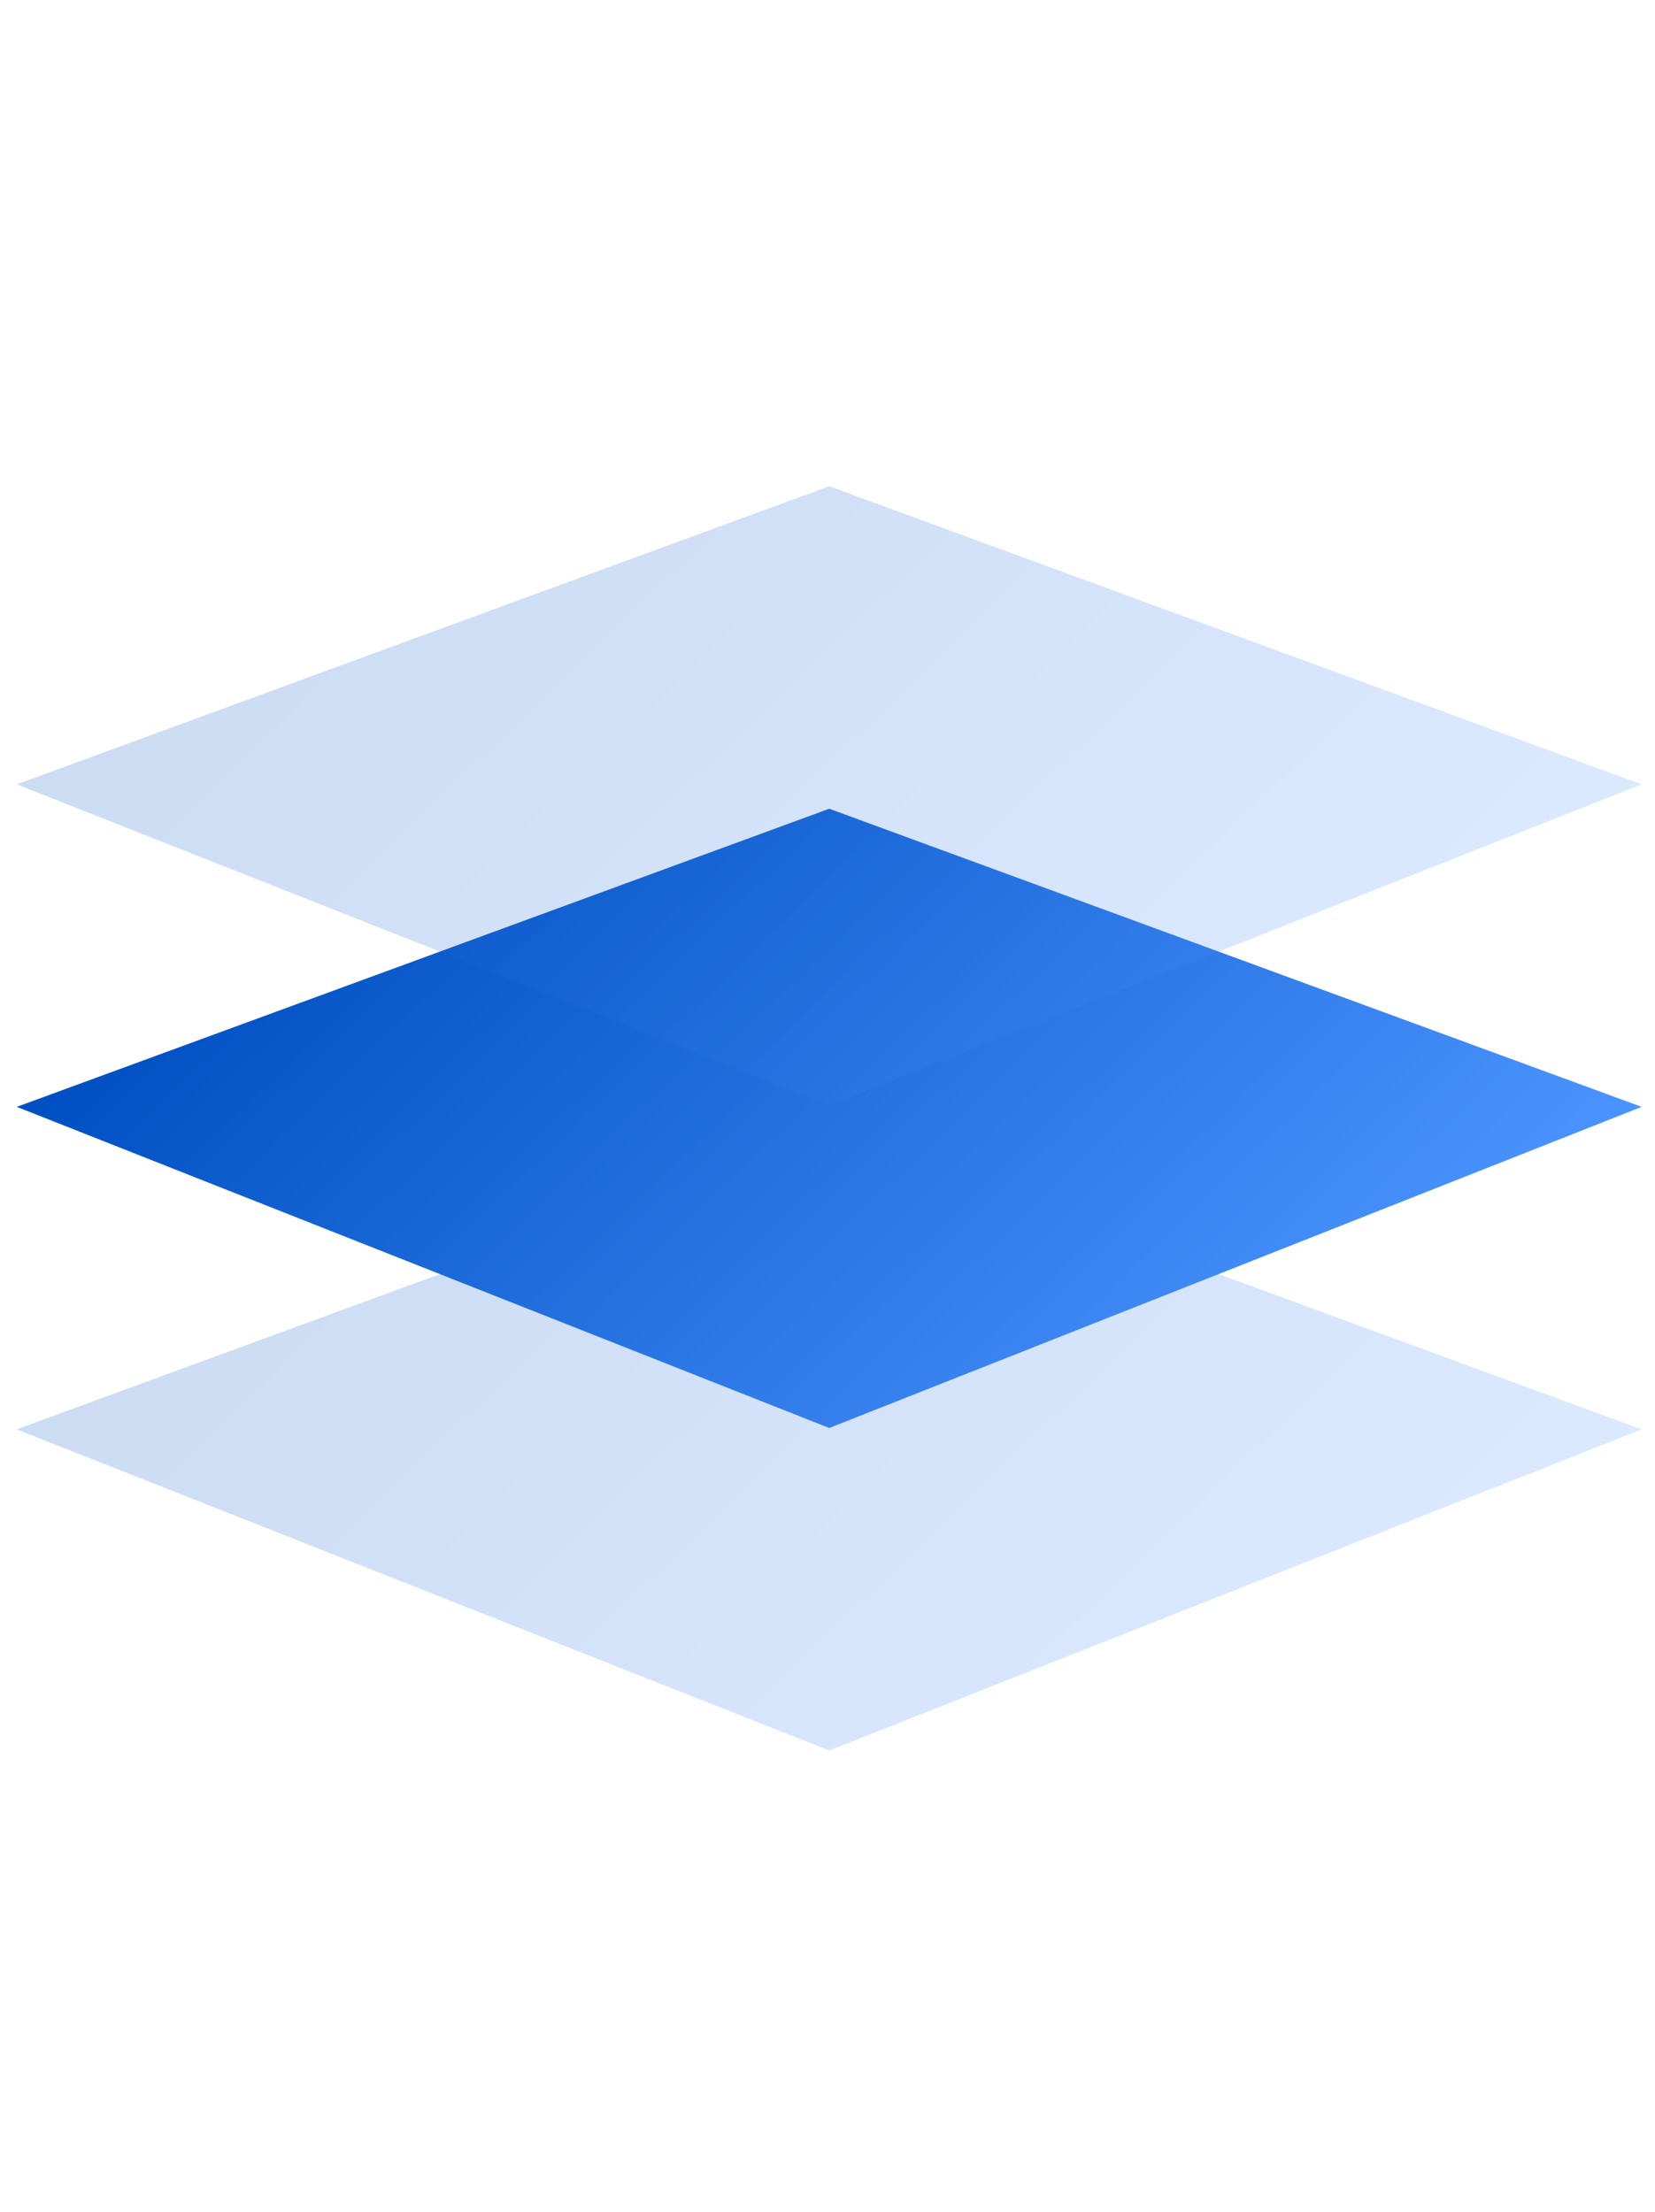 <svg width="92" height="123" viewBox="0 0 92 123" fill="none" xmlns="http://www.w3.org/2000/svg">
<path opacity="0.2" d="M46.096 62.896L91.26 79.471L46.096 97.326L0.931 79.471L46.096 62.896Z" fill="url(#paint0_linear_67_2)"/>
<path d="M46.096 44.965L91.26 61.54L46.096 79.395L0.931 61.54L46.096 44.965Z" fill="url(#paint1_linear_67_2)"/>
<path opacity="0.2" d="M46.096 27.035L91.26 43.609L46.096 61.464L0.931 43.609L46.096 27.035Z" fill="url(#paint2_linear_67_2)"/>
<defs>
<linearGradient id="paint0_linear_67_2" x1="23.514" y1="57.735" x2="66.952" y2="102.867" gradientUnits="userSpaceOnUse">
<stop stop-color="#004FC2"/>
<stop offset="1" stop-color="#4B94FF"/>
</linearGradient>
<linearGradient id="paint1_linear_67_2" x1="23.514" y1="39.805" x2="66.952" y2="84.936" gradientUnits="userSpaceOnUse">
<stop stop-color="#004FC2"/>
<stop offset="1" stop-color="#4B94FF"/>
</linearGradient>
<linearGradient id="paint2_linear_67_2" x1="23.514" y1="21.874" x2="66.952" y2="67.005" gradientUnits="userSpaceOnUse">
<stop stop-color="#004FC2"/>
<stop offset="1" stop-color="#4B94FF"/>
</linearGradient>
</defs>
</svg>
